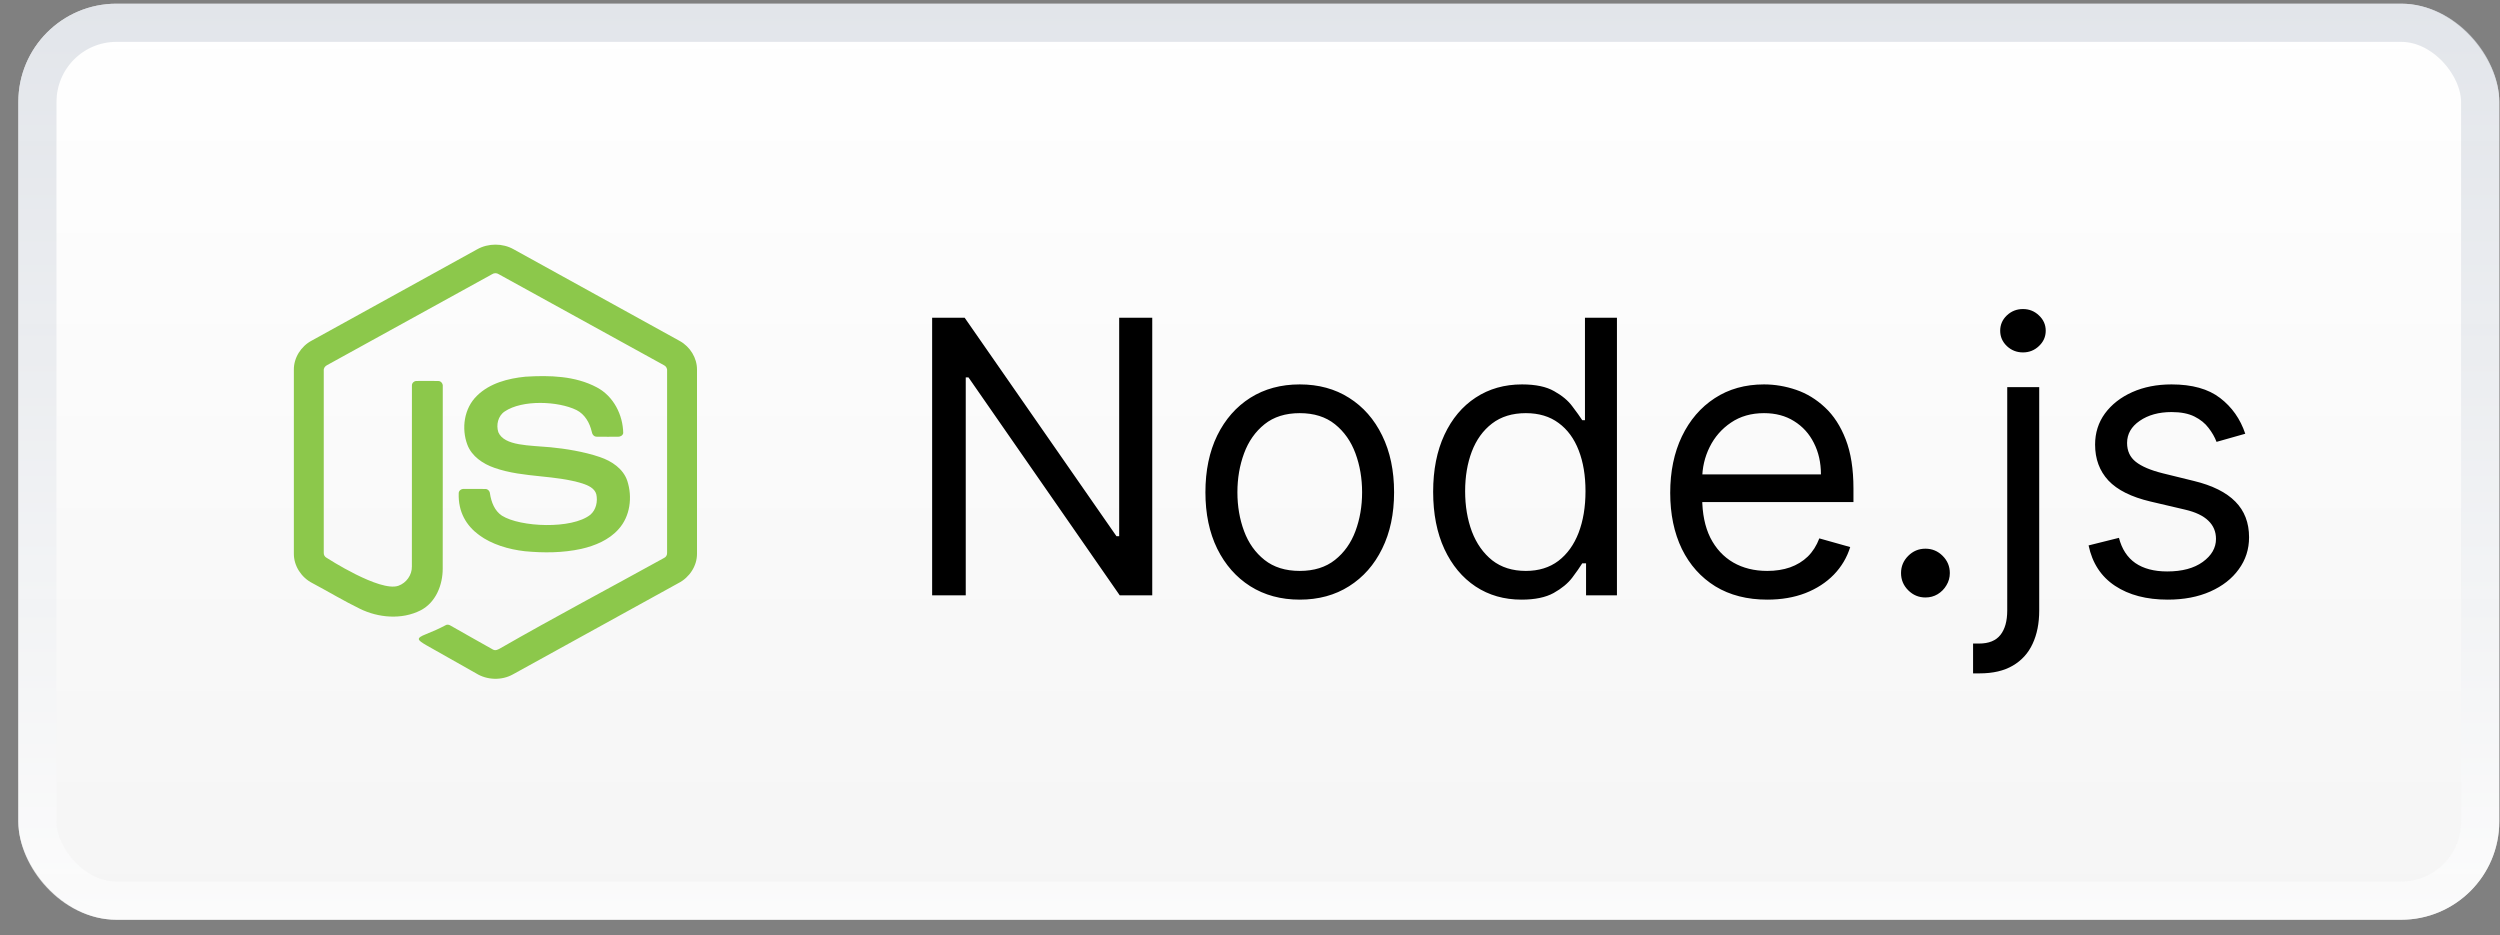 <svg width="131" height="49" viewBox="0 0 131 49" fill="none" xmlns="http://www.w3.org/2000/svg">
<rect x="0" y="0" width="131" height="49" fill="#808080" stroke="none"/>
<rect x="0.961" y="0.194" width="130" height="48" rx="5.143" fill="url(#paint0_linear_2403_1559)"/>
<rect x="1.961" y="1.194" width="128" height="46" rx="4.143" stroke="url(#paint1_linear_2403_1559)" stroke-opacity="0.62" stroke-width="2"/>
<path d="M26.913 13.062C26.337 12.737 25.585 12.739 25.007 13.062C22.116 14.657 19.226 16.253 16.334 17.848C15.772 18.144 15.392 18.748 15.398 19.375V29.014C15.394 29.654 15.793 30.264 16.37 30.556C17.201 30.998 18.008 31.484 18.853 31.897C19.83 32.377 21.052 32.483 22.04 31.982C22.843 31.567 23.199 30.645 23.198 29.797C23.205 26.616 23.199 23.434 23.201 20.253C23.22 20.112 23.114 19.961 22.96 19.964C22.59 19.958 22.22 19.961 21.851 19.963C21.711 19.95 21.575 20.066 21.585 20.206C21.58 23.367 21.586 26.529 21.582 29.69C21.59 30.127 21.295 30.547 20.874 30.695C19.9 31.036 17.122 29.233 17.122 29.233C17.02 29.185 16.956 29.075 16.965 28.965C16.965 25.785 16.966 22.604 16.965 19.424C16.951 19.296 17.03 19.181 17.148 19.128C20.03 17.542 22.91 15.953 25.791 14.366C25.891 14.299 26.03 14.299 26.13 14.366C29.012 15.953 31.892 17.541 34.774 19.127C34.892 19.179 34.968 19.297 34.956 19.424C34.955 22.604 34.957 25.785 34.955 28.964C34.963 29.077 34.905 29.186 34.8 29.235C31.945 30.813 29.058 32.339 26.23 33.962C26.107 34.033 25.967 34.114 25.828 34.035C25.084 33.624 24.35 33.197 23.608 32.781C23.528 32.731 23.425 32.709 23.341 32.766C23.009 32.941 22.696 33.083 22.314 33.234C21.778 33.446 21.864 33.533 22.347 33.814C23.214 34.305 24.083 34.794 24.95 35.285C25.521 35.641 26.288 35.667 26.877 35.337C29.768 33.744 32.658 32.149 35.55 30.555C36.126 30.262 36.527 29.654 36.523 29.014V19.375C36.529 18.761 36.164 18.167 35.618 17.867C32.717 16.264 29.815 14.664 26.913 13.062Z" fill="#8CC84B"/>
<path d="M31.276 20.299C30.141 19.692 28.791 19.66 27.53 19.739C26.619 19.829 25.661 20.08 24.997 20.733C24.316 21.39 24.168 22.45 24.491 23.307C24.723 23.913 25.306 24.307 25.91 24.515C26.686 24.789 27.503 24.874 28.319 24.959C29.064 25.036 29.808 25.114 30.524 25.335C30.816 25.432 31.157 25.58 31.246 25.898C31.329 26.275 31.238 26.713 30.933 26.974C29.961 27.743 27.259 27.625 26.299 27.02C25.911 26.762 25.744 26.306 25.676 25.871C25.668 25.736 25.559 25.611 25.412 25.622C25.044 25.617 24.675 25.618 24.307 25.621C24.178 25.61 24.044 25.702 24.037 25.833C23.962 27.825 25.791 28.693 27.508 28.885C28.488 28.978 29.49 28.973 30.456 28.762C31.182 28.597 31.91 28.293 32.409 27.733C33.026 27.054 33.147 26.042 32.87 25.196C32.659 24.564 32.055 24.159 31.438 23.951C30.599 23.663 29.604 23.509 28.844 23.436C27.739 23.331 26.426 23.374 26.113 22.648C25.989 22.268 26.095 21.796 26.444 21.562C27.369 20.935 29.25 21.018 30.207 21.486C30.647 21.706 30.901 22.159 31.006 22.615C31.026 22.749 31.116 22.889 31.271 22.883C31.637 22.89 32.003 22.885 32.369 22.886C32.495 22.894 32.633 22.823 32.657 22.695C32.642 21.741 32.154 20.764 31.276 20.299Z" fill="#8CC84B"/>
<path d="M60.378 16.649V31.194H58.673L50.747 19.774H50.605V31.194H48.844V16.649H50.548L58.503 28.097H58.645V16.649H60.378ZM68.107 31.421C67.122 31.421 66.258 31.187 65.514 30.718C64.776 30.249 64.198 29.594 63.782 28.751C63.37 27.908 63.164 26.923 63.164 25.796C63.164 24.66 63.37 23.668 63.782 22.82C64.198 21.973 64.776 21.315 65.514 20.846C66.258 20.377 67.122 20.143 68.107 20.143C69.092 20.143 69.953 20.377 70.692 20.846C71.435 21.315 72.013 21.973 72.425 22.82C72.842 23.668 73.05 24.66 73.05 25.796C73.05 26.923 72.842 27.908 72.425 28.751C72.013 29.594 71.435 30.249 70.692 30.718C69.953 31.187 69.092 31.421 68.107 31.421ZM68.107 29.916C68.855 29.916 69.47 29.724 69.953 29.34C70.436 28.957 70.794 28.453 71.026 27.828C71.258 27.203 71.374 26.526 71.374 25.796C71.374 25.067 71.258 24.388 71.026 23.758C70.794 23.128 70.436 22.619 69.953 22.231C69.47 21.843 68.855 21.649 68.107 21.649C67.359 21.649 66.743 21.843 66.26 22.231C65.777 22.619 65.42 23.128 65.188 23.758C64.956 24.388 64.84 25.067 64.84 25.796C64.84 26.526 64.956 27.203 65.188 27.828C65.42 28.453 65.777 28.957 66.26 29.34C66.743 29.724 67.359 29.916 68.107 29.916ZM79.728 31.421C78.819 31.421 78.016 31.192 77.32 30.732C76.624 30.268 76.08 29.615 75.687 28.772C75.294 27.925 75.097 26.923 75.097 25.768C75.097 24.622 75.294 23.628 75.687 22.785C76.08 21.942 76.626 21.291 77.327 20.832C78.028 20.372 78.838 20.143 79.756 20.143C80.466 20.143 81.028 20.261 81.439 20.498C81.856 20.73 82.173 20.995 82.391 21.294C82.614 21.587 82.787 21.828 82.91 22.018H83.052V16.649H84.728V31.194H83.109V29.518H82.91C82.787 29.717 82.611 29.968 82.384 30.271C82.157 30.569 81.832 30.837 81.411 31.073C80.99 31.305 80.429 31.421 79.728 31.421ZM79.955 29.916C80.627 29.916 81.196 29.74 81.66 29.39C82.124 29.035 82.477 28.545 82.718 27.92C82.959 27.29 83.08 26.563 83.08 25.739C83.08 24.925 82.962 24.212 82.725 23.602C82.488 22.986 82.138 22.508 81.674 22.167C81.21 21.821 80.637 21.649 79.955 21.649C79.245 21.649 78.653 21.831 78.18 22.195C77.711 22.555 77.358 23.045 77.121 23.666C76.889 24.281 76.773 24.972 76.773 25.739C76.773 26.516 76.892 27.221 77.128 27.856C77.37 28.486 77.725 28.988 78.194 29.362C78.667 29.731 79.254 29.916 79.955 29.916ZM92.604 31.421C91.553 31.421 90.646 31.189 89.884 30.725C89.126 30.256 88.542 29.603 88.13 28.765C87.723 27.922 87.519 26.942 87.519 25.825C87.519 24.707 87.723 23.722 88.13 22.87C88.542 22.013 89.115 21.346 89.849 20.867C90.587 20.384 91.449 20.143 92.434 20.143C93.002 20.143 93.563 20.238 94.117 20.427C94.671 20.616 95.175 20.924 95.63 21.35C96.084 21.772 96.447 22.33 96.716 23.026C96.986 23.722 97.121 24.579 97.121 25.597V26.308H88.712V24.859H95.417C95.417 24.243 95.294 23.694 95.047 23.211C94.806 22.728 94.46 22.347 94.01 22.068C93.566 21.788 93.04 21.649 92.434 21.649C91.766 21.649 91.189 21.814 90.701 22.146C90.218 22.472 89.846 22.899 89.586 23.424C89.325 23.95 89.195 24.513 89.195 25.114V26.08C89.195 26.904 89.337 27.603 89.621 28.176C89.91 28.744 90.31 29.177 90.822 29.475C91.333 29.769 91.927 29.916 92.604 29.916C93.045 29.916 93.442 29.854 93.797 29.731C94.157 29.603 94.468 29.414 94.728 29.163C94.988 28.907 95.189 28.59 95.332 28.211L96.951 28.666C96.78 29.215 96.494 29.698 96.091 30.114C95.689 30.526 95.192 30.848 94.6 31.08C94.008 31.308 93.343 31.421 92.604 31.421ZM100.893 31.308C100.542 31.308 100.242 31.182 99.991 30.931C99.74 30.68 99.614 30.38 99.614 30.029C99.614 29.679 99.74 29.378 99.991 29.127C100.242 28.876 100.542 28.751 100.893 28.751C101.243 28.751 101.544 28.876 101.795 29.127C102.046 29.378 102.171 29.679 102.171 30.029C102.171 30.261 102.112 30.474 101.993 30.669C101.88 30.863 101.726 31.019 101.532 31.137C101.342 31.251 101.129 31.308 100.893 31.308ZM105.179 20.285H106.855V31.989C106.855 32.662 106.739 33.244 106.507 33.737C106.28 34.229 105.934 34.61 105.47 34.88C105.011 35.15 104.431 35.285 103.73 35.285C103.673 35.285 103.616 35.285 103.56 35.285C103.503 35.285 103.446 35.285 103.389 35.285V33.722C103.446 33.722 103.498 33.722 103.545 33.722C103.593 33.722 103.645 33.722 103.702 33.722C104.213 33.722 104.587 33.571 104.824 33.268C105.06 32.97 105.179 32.544 105.179 31.989V20.285ZM106.003 18.467C105.676 18.467 105.394 18.355 105.158 18.133C104.926 17.91 104.81 17.643 104.81 17.33C104.81 17.018 104.926 16.75 105.158 16.528C105.394 16.305 105.676 16.194 106.003 16.194C106.329 16.194 106.609 16.305 106.841 16.528C107.078 16.75 107.196 17.018 107.196 17.33C107.196 17.643 107.078 17.91 106.841 18.133C106.609 18.355 106.329 18.467 106.003 18.467ZM117.652 22.728L116.147 23.154C116.052 22.903 115.912 22.66 115.728 22.423C115.548 22.181 115.301 21.982 114.989 21.826C114.676 21.67 114.276 21.592 113.789 21.592C113.121 21.592 112.565 21.746 112.12 22.053C111.679 22.356 111.459 22.742 111.459 23.211C111.459 23.628 111.611 23.957 111.914 24.198C112.217 24.44 112.69 24.641 113.334 24.802L114.953 25.2C115.929 25.436 116.656 25.799 117.134 26.286C117.612 26.769 117.851 27.392 117.851 28.154C117.851 28.779 117.671 29.338 117.311 29.83C116.956 30.323 116.459 30.711 115.82 30.995C115.181 31.279 114.437 31.421 113.59 31.421C112.477 31.421 111.556 31.18 110.827 30.697C110.098 30.214 109.636 29.508 109.442 28.58L111.033 28.183C111.184 28.77 111.471 29.21 111.892 29.504C112.318 29.797 112.875 29.944 113.561 29.944C114.343 29.944 114.963 29.778 115.422 29.447C115.886 29.111 116.118 28.708 116.118 28.239C116.118 27.861 115.986 27.544 115.72 27.288C115.455 27.027 115.048 26.833 114.499 26.705L112.681 26.279C111.682 26.043 110.948 25.676 110.479 25.178C110.015 24.677 109.783 24.049 109.783 23.296C109.783 22.681 109.956 22.136 110.301 21.663C110.652 21.189 111.128 20.818 111.729 20.548C112.335 20.278 113.022 20.143 113.789 20.143C114.868 20.143 115.716 20.38 116.331 20.853C116.951 21.327 117.392 21.952 117.652 22.728Z" fill="black"/>
<defs>
<linearGradient id="paint0_linear_2403_1559" x1="65.961" y1="0.194" x2="65.961" y2="48.194" gradientUnits="userSpaceOnUse">
<stop stop-color="white"/>
<stop offset="1" stop-color="#F5F5F5"/>
</linearGradient>
<linearGradient id="paint1_linear_2403_1559" x1="65.961" y1="0.194" x2="65.961" y2="48.194" gradientUnits="userSpaceOnUse">
<stop stop-color="#D0D5DD"/>
<stop offset="1" stop-color="white"/>
</linearGradient>
</defs>
</svg>
